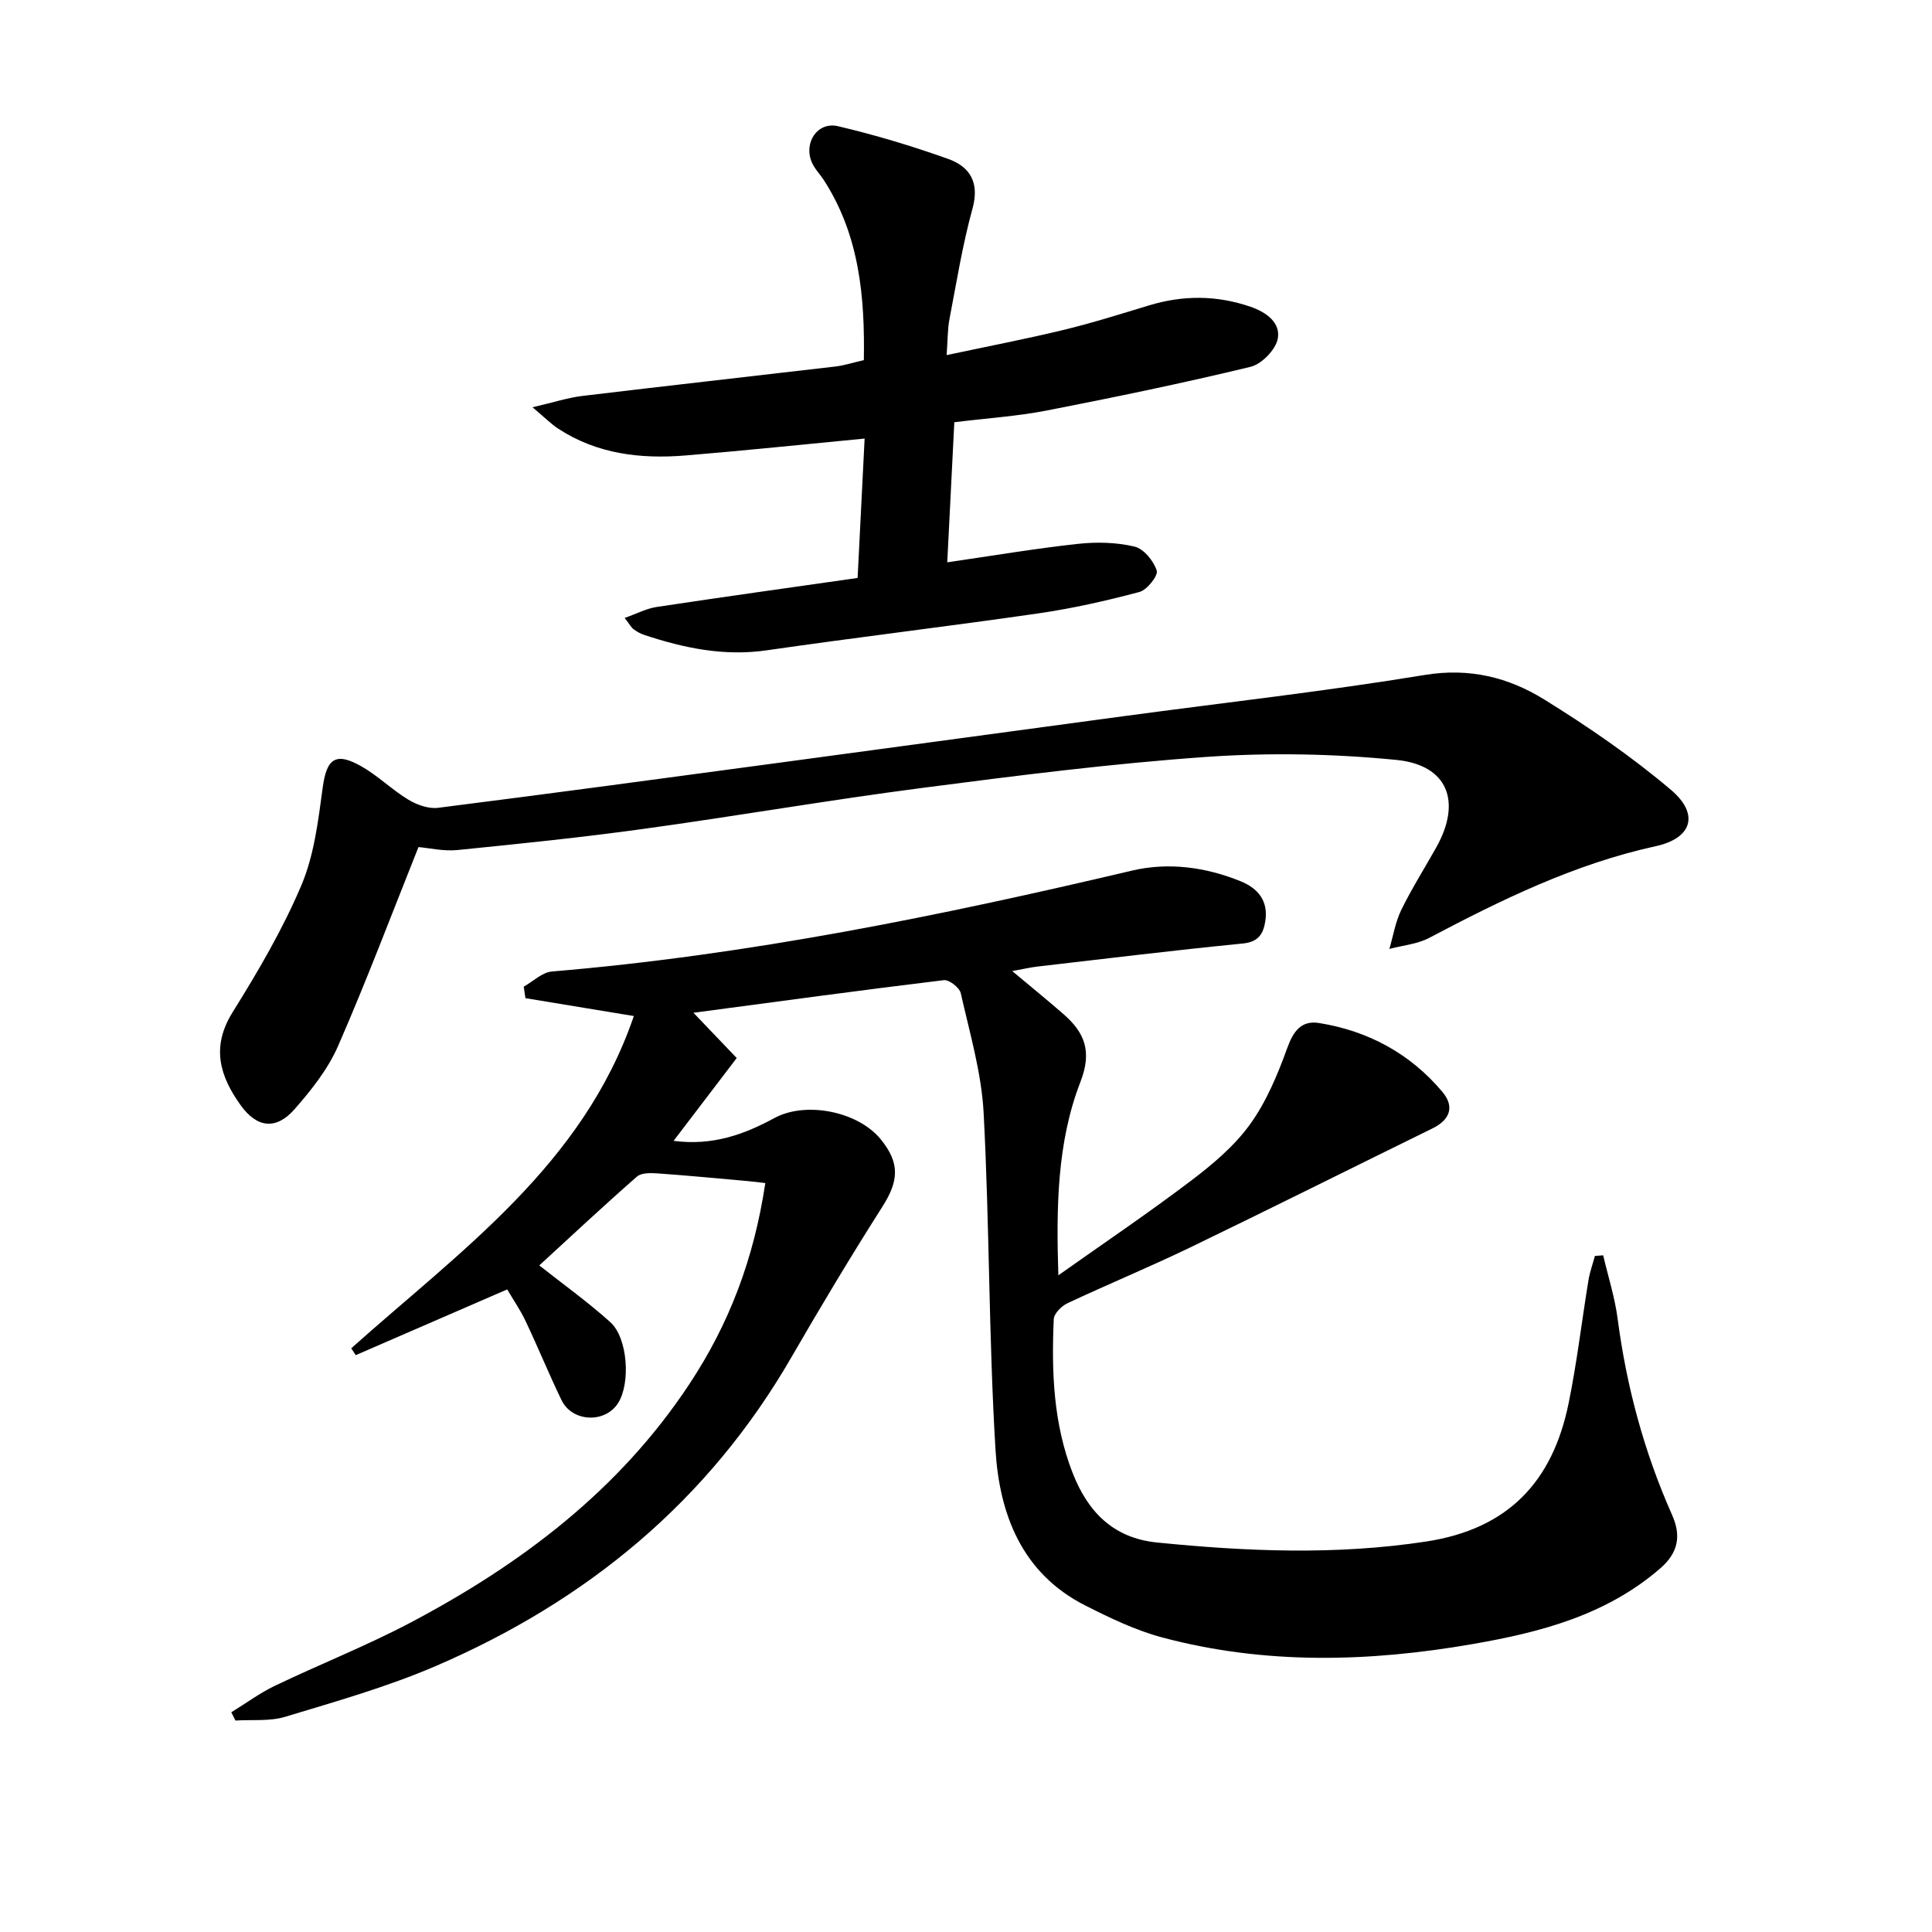 <svg enable-background="new 0 0 400 400" viewBox="0 0 400 400" xmlns="http://www.w3.org/2000/svg"><path d="m331.92 259.9c1.02 4.37 2.41 8.68 2.99 13.11 1.85 14.1 5.5 27.65 11.28 40.65 1.85 4.16 1.41 7.72-2.48 11.08-11.2 9.68-24.75 13.2-38.78 15.64-21.51 3.74-43 4.31-64.26-1.35-5.55-1.48-10.88-4.05-16.03-6.66-13.08-6.64-17.72-18.87-18.53-32.18-1.41-23.22-1.23-46.54-2.46-69.78-.44-8.33-2.89-16.58-4.74-24.8-.26-1.14-2.41-2.81-3.5-2.68-16.95 2.05-33.86 4.36-51.84 6.75 3.25 3.4 5.92 6.18 8.96 9.37-4.26 5.58-8.45 11.08-13.07 17.15 8.02 1.06 14.57-1.3 20.87-4.72 6.48-3.52 17.28-1.4 22.01 4.39 4.02 4.93 3.75 8.62.34 13.98-6.51 10.23-12.76 20.65-18.83 31.16-17.22 29.83-42.42 50.51-73.71 63.96-10.01 4.3-20.62 7.3-31.08 10.47-3.22.98-6.86.56-10.31.78-.29-.57-.57-1.14-.86-1.71 3.01-1.85 5.88-3.98 9.05-5.5 9.29-4.45 18.92-8.25 28.02-13.05 22.95-12.11 43.27-27.43 57.8-49.45 8.19-12.41 13.31-25.76 15.69-41.57-1.23-.14-2.43-.3-3.65-.41-6.21-.55-12.41-1.15-18.63-1.59-1.44-.1-3.38-.15-4.31.67-6.98 6.12-13.76 12.46-20.21 18.38 4.77 3.77 9.97 7.49 14.69 11.73 3.65 3.27 4.24 12.67 1.63 16.77-2.69 4.24-9.5 3.97-11.72-.62-2.6-5.38-4.86-10.93-7.42-16.33-1.12-2.37-2.64-4.56-3.82-6.58-10.72 4.65-21.04 9.13-31.36 13.61-.31-.47-.62-.95-.93-1.42 22.57-20.18 47.99-37.97 58.51-68.79-7.77-1.28-15.1-2.49-22.44-3.7-.12-.79-.24-1.59-.36-2.38 1.94-1.09 3.82-2.97 5.83-3.14 40.66-3.41 80.47-11.54 120.1-20.89 7.5-1.77 15.25-.75 22.53 2.22 3.59 1.46 5.7 4.07 5.09 8.16-.39 2.6-1.34 4.38-4.65 4.71-14.21 1.4-28.39 3.14-42.58 4.78-1.46.17-2.9.52-5.18.93 3.94 3.3 7.34 6.06 10.63 8.93 4.39 3.82 5.93 7.73 3.5 13.99-4.84 12.47-5.03 25.87-4.58 40.07 9.16-6.49 18.47-12.77 27.41-19.54 4.48-3.39 8.98-7.17 12.24-11.67 3.4-4.7 5.74-10.31 7.73-15.82 1.28-3.55 2.94-5.8 6.63-5.2 10.17 1.64 18.84 6.33 25.5 14.25 2.59 3.08 1.57 5.8-2.08 7.58-16.72 8.2-33.37 16.53-50.13 24.63-8.38 4.04-16.99 7.6-25.41 11.55-1.23.58-2.79 2.13-2.84 3.3-.48 10.84-.1 21.64 3.94 31.92 3.14 7.99 8.4 13.42 17.46 14.32 18.57 1.86 37.04 2.64 55.68-.2 17.09-2.6 26.21-12.48 29.51-28.6 1.73-8.44 2.72-17.03 4.12-25.54.28-1.69.88-3.33 1.33-4.99.58-.05 1.14-.09 1.71-.13z"/><path d="m86.64 175.38c-5.56 13.91-10.75 27.69-16.64 41.17-2.08 4.77-5.52 9.11-8.99 13.07-3.85 4.4-7.81 3.9-11.18-.79-4.35-6.05-6.15-12.08-1.67-19.26 5.26-8.44 10.35-17.12 14.22-26.24 2.66-6.26 3.5-13.4 4.43-20.25.81-5.99 2.62-7.47 8.01-4.42 3.44 1.95 6.32 4.85 9.72 6.9 1.77 1.07 4.19 1.94 6.16 1.69 23.55-2.98 47.07-6.16 70.6-9.33 23.85-3.21 47.69-6.46 71.54-9.67 20.73-2.79 41.53-5.12 62.16-8.51 9.25-1.52 17.31.5 24.7 5.07 9.13 5.65 18.07 11.79 26.25 18.72 5.94 5.02 4.38 10.02-3.13 11.66-16.77 3.66-31.91 11.07-46.92 18.99-2.47 1.3-5.49 1.55-8.25 2.29.8-2.7 1.24-5.56 2.46-8.06 2.17-4.44 4.83-8.64 7.25-12.96 5.31-9.46 2.43-17.07-8.28-18.12-13.01-1.28-26.27-1.53-39.31-.62-19.69 1.38-39.32 3.88-58.91 6.43-19.24 2.5-38.38 5.82-57.6 8.47-12.81 1.77-25.68 3.09-38.55 4.38-2.89.29-5.89-.43-8.07-.61z"/><path d="m197.58 87.42c-.49 9.83-.97 19.41-1.46 29 9.27-1.34 18.09-2.84 26.97-3.81 3.89-.43 8.02-.34 11.79.55 1.91.45 3.97 2.97 4.61 4.98.33 1.04-2 4-3.58 4.42-6.87 1.83-13.86 3.41-20.9 4.43-18.73 2.71-37.53 4.94-56.26 7.65-8.85 1.28-17.15-.46-25.41-3.2-.77-.26-1.53-.69-2.18-1.18-.49-.37-.8-.99-1.83-2.32 2.52-.89 4.5-1.95 6.6-2.27 13.76-2.08 27.55-4 41.63-6.01.49-9.78.97-19.34 1.45-28.86-12.75 1.22-24.91 2.5-37.1 3.5-9.28.76-18.3-.29-26.34-5.55-1.44-.94-2.67-2.2-5.32-4.43 4.41-1.02 7.31-1.98 10.28-2.34 17.48-2.1 34.97-4.05 52.45-6.1 1.8-.21 3.56-.79 5.87-1.32.22-13.08-.9-25.8-8.25-37.22-.81-1.26-1.93-2.36-2.51-3.71-1.78-4.07 1.17-8.5 5.41-7.5 7.71 1.81 15.34 4.11 22.8 6.77 4.5 1.6 6.54 4.86 5.05 10.27-2.07 7.5-3.3 15.23-4.77 22.88-.4 2.07-.35 4.23-.59 7.47 8.51-1.81 16.39-3.33 24.19-5.21 5.96-1.44 11.83-3.3 17.71-5.08 7.06-2.14 14.02-2.13 21.04.29 3.35 1.16 6.22 3.34 5.62 6.59-.42 2.28-3.33 5.28-5.65 5.84-14 3.38-28.12 6.3-42.26 9.06-5.99 1.16-12.15 1.56-19.06 2.41z"/></svg>
